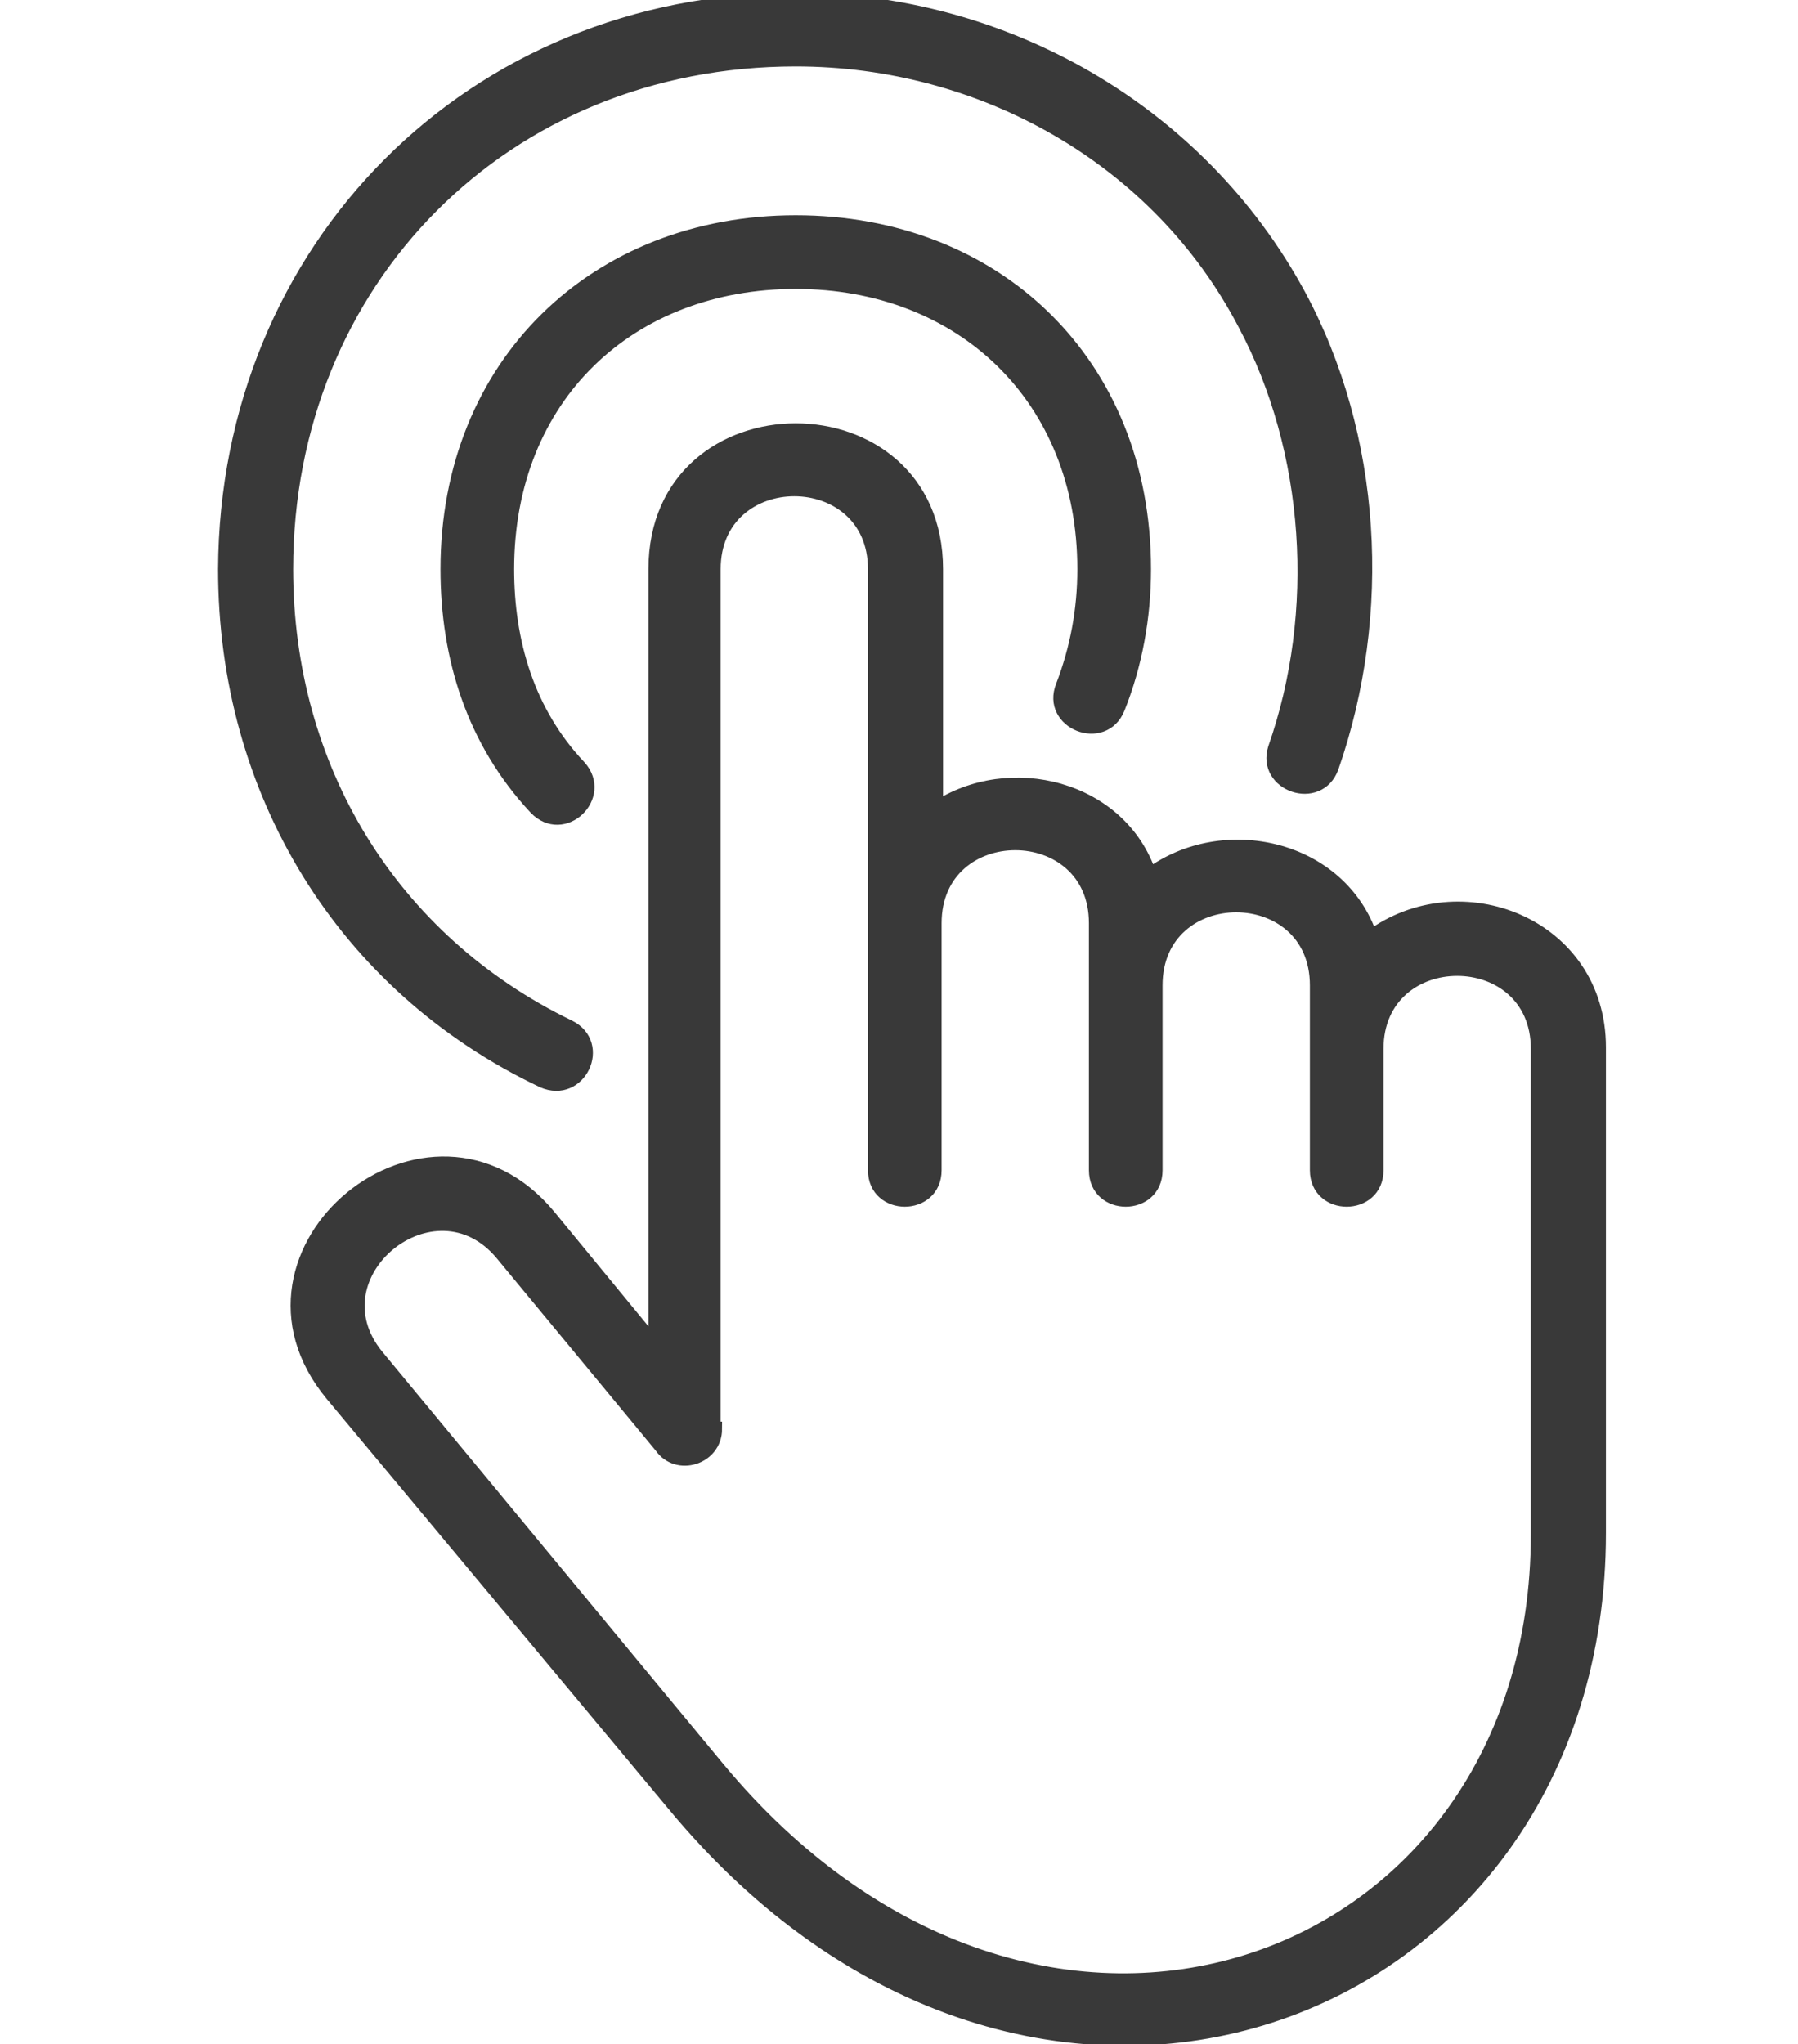 <?xml version="1.0" encoding="utf-8"?>
<!-- Generator: Adobe Illustrator 27.0.1, SVG Export Plug-In . SVG Version: 6.00 Build 0)  -->
<svg version="1.1" id="Layer_1" xmlns="http://www.w3.org/2000/svg" xmlns:xlink="http://www.w3.org/1999/xlink" x="0px" y="0px"
	 viewBox="0 0 124.5 141.5" style="enable-background:new 0 0 124.5 141.5;" xml:space="preserve">
<style type="text/css">
	.st0{fill:none;stroke:#393939;stroke-width:2;stroke-linecap:round;stroke-linejoin:round;stroke-miterlimit:10;}
	.st1{fill-rule:evenodd;clip-rule:evenodd;fill:#393939;stroke:#393939;stroke-miterlimit:10;}
</style>
<g>
	<path class="st1" d="M39.4,71.1c2.4,1.2,0.7,4.8-1.8,3.7c-13.9-6.6-22-20.1-22-35.4C15.7,17.2,32.7,0,55.1,0
		c14.4,0,27.9,7.7,34.8,20.4c5.3,9.8,6,22.1,2.3,32.7c-0.9,2.5-4.7,1.2-3.9-1.3c3.3-9.4,2.6-20.6-2.1-29.4
		C80.2,10.9,68,4.1,55.1,4.1c-20.2,0-35.3,15.3-35.3,35.3C19.8,53.1,27,65.1,39.4,71.1z"/>
	<path class="st1" d="M40.1,53.1c1.8,2-1.1,4.8-3,2.8C32.8,51.3,31,45.5,31,39.4c0-14.2,10.3-24,24.1-24c13.8,0,24.1,9.7,24.1,24
		c0,3.3-0.6,6.6-1.8,9.6c-1,2.5-4.8,1-3.8-1.5c1-2.6,1.5-5.3,1.5-8.1c0-11.9-8.5-19.9-20-19.9c-11.5,0-20,7.9-20,19.9
		C35.1,44.4,36.5,49.3,40.1,53.1z"/>
	<path class="st1" d="M49.5,98.9c0,2-2.6,2.8-3.7,1.2l-11-13.3c-4.7-5.7-13.4,1.4-8.7,7.1l23.5,28.4c22.3,27,56.9,14.3,56.9-16.1
		l0-33.6c0-7.4-11.2-7.4-11.2,0V81c0,2.7-4.1,2.7-4.1,0V68.2c0-7.4-11.2-7.4-11.2,0V81c0,2.7-4.1,2.7-4.1,0V63.9
		c0-7.4-11.2-7.4-11.2,0V81c0,2.7-4.1,2.7-4.1,0V39.4c0-7.4-11.2-7.4-11.2,0V98.9L49.5,98.9z M79.6,60.6c5.1-3.8,13.2-2,15.3,4.3
		c6.2-4.6,15.8-0.9,15.8,7.6l0,33.6c0,34.1-39.3,48.8-64.1,18.7L23,96.5c-8.2-9.9,6.8-22.2,15-12.3l7.4,9V39.4
		c0-12.8,19.4-12.8,19.4,0v16.6C69.9,52.6,77.6,54.5,79.6,60.6z"/>
</g>
</svg>
